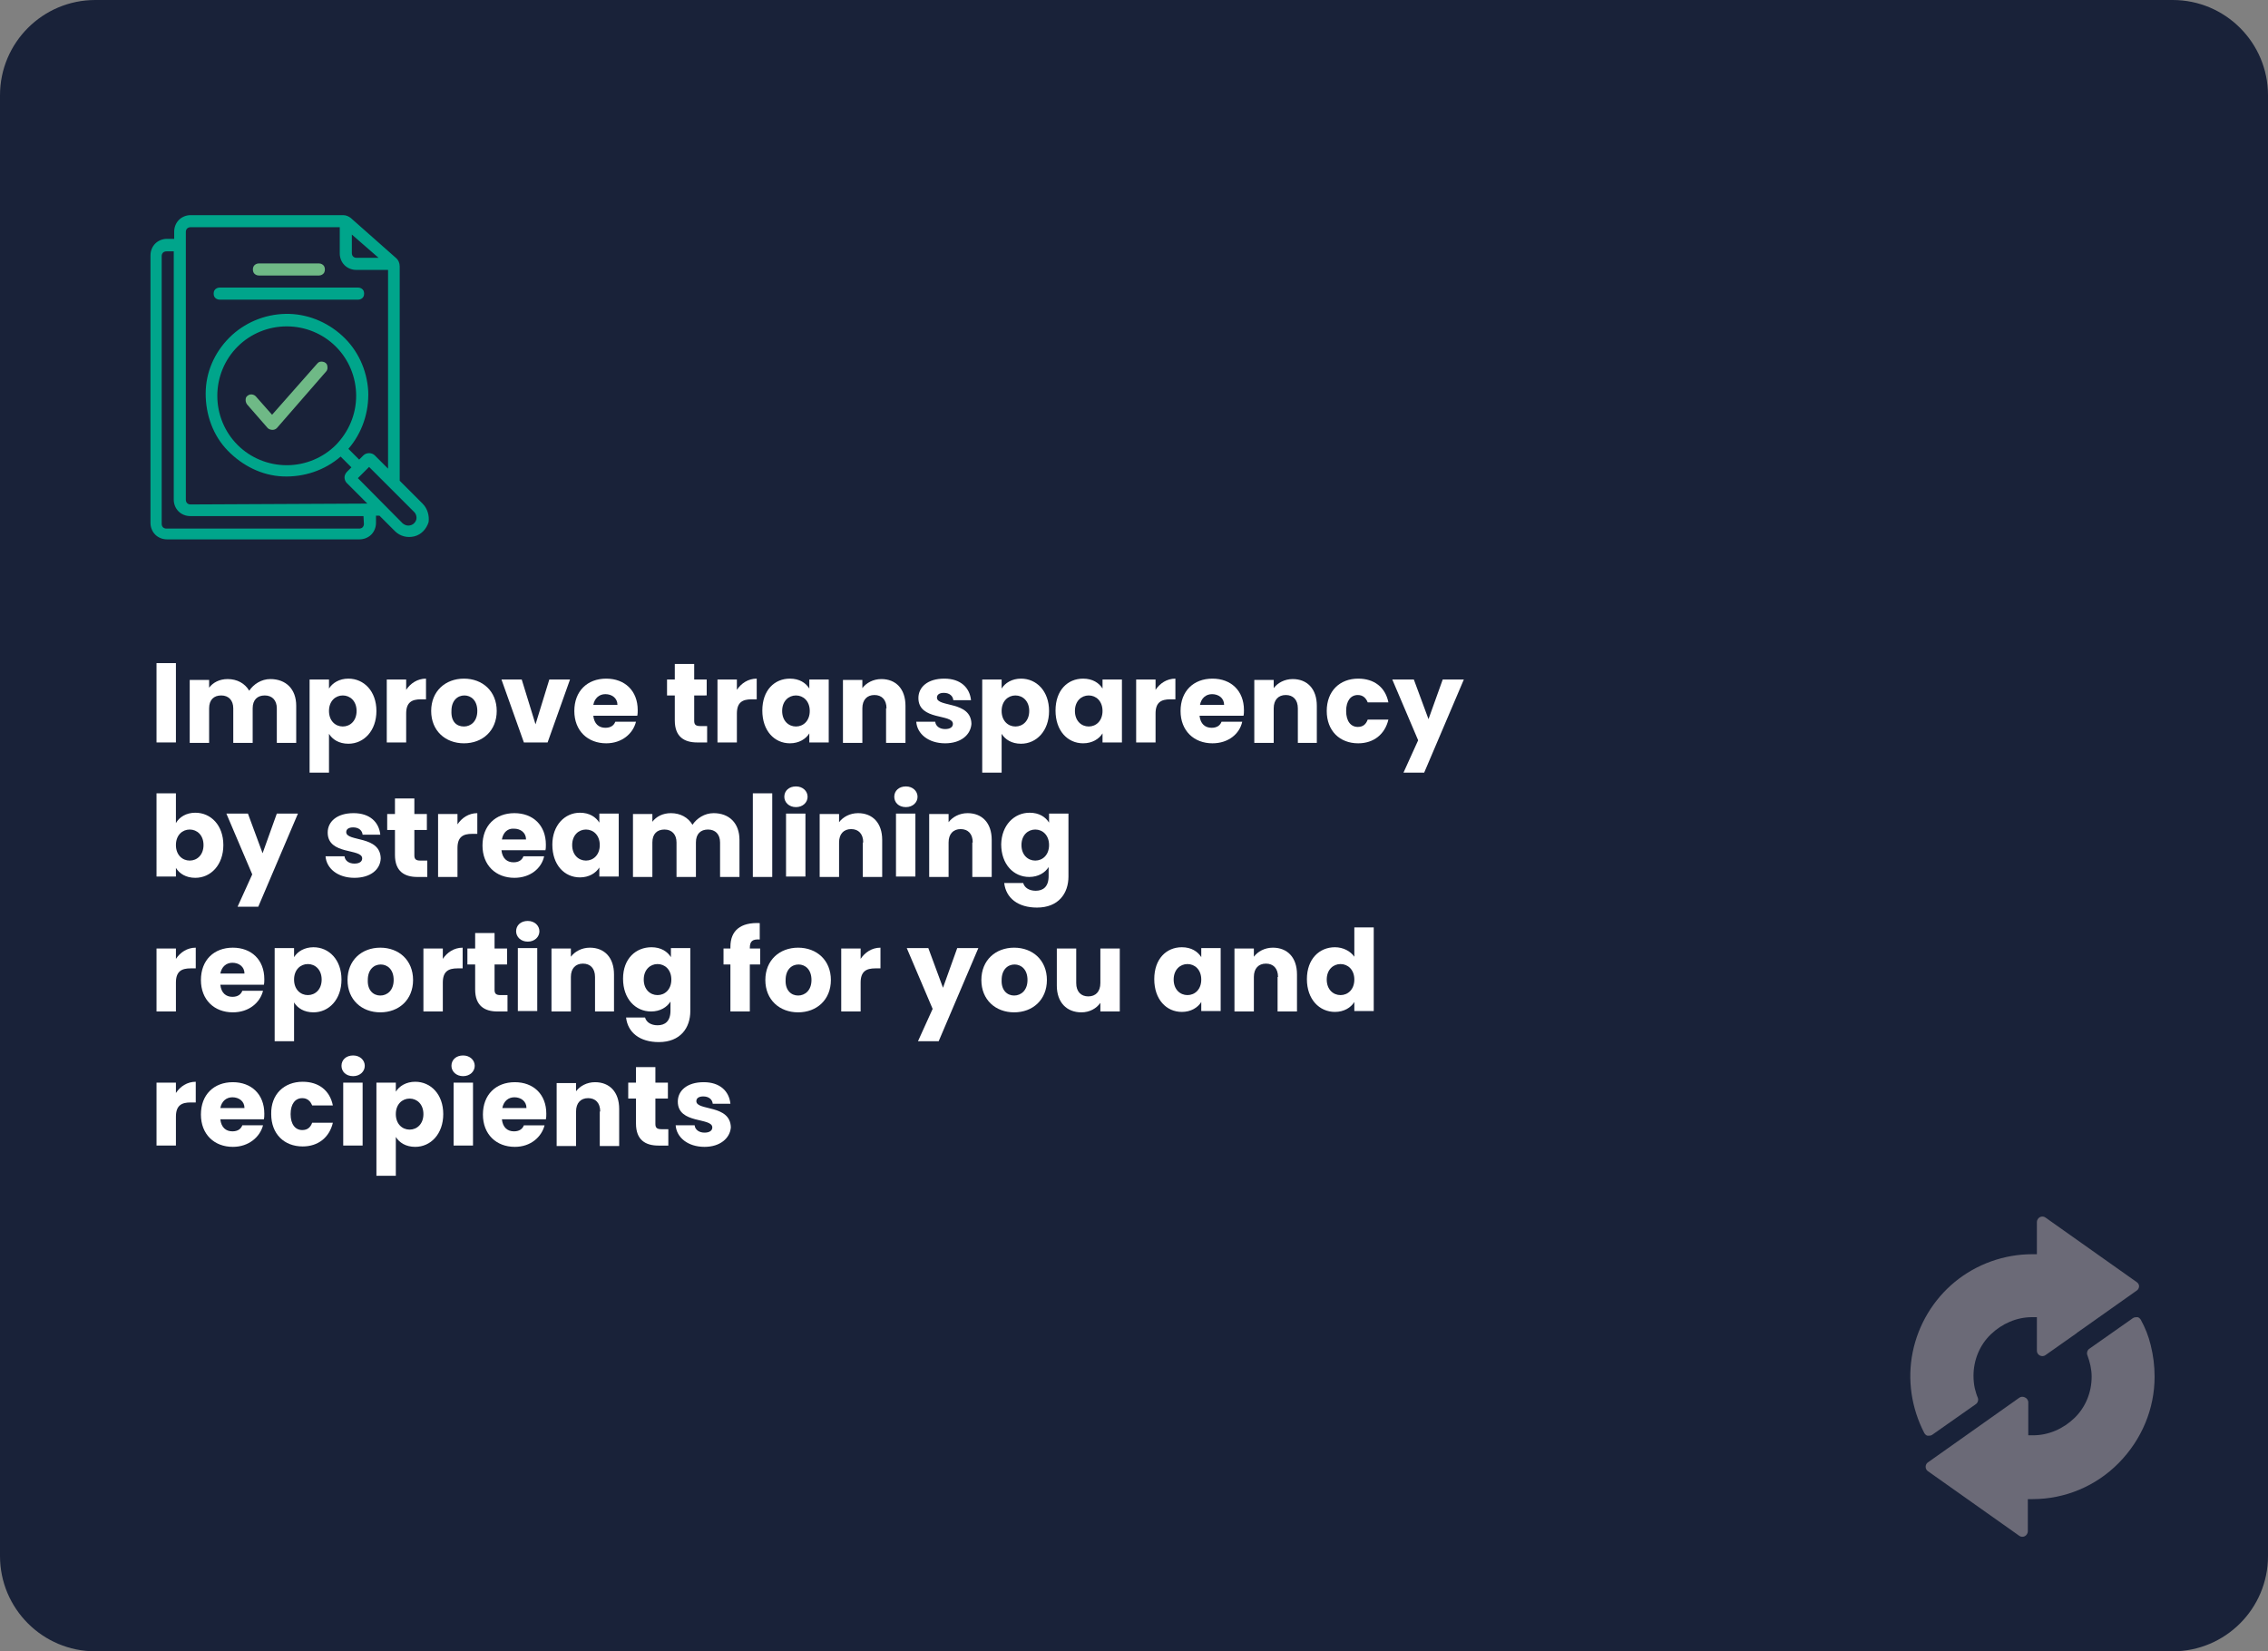 <?xml version="1.0" encoding="utf-8"?>
<!-- Generator: Adobe Illustrator 27.6.1, SVG Export Plug-In . SVG Version: 6.00 Build 0)  -->
<svg version="1.1" id="Layer_2_00000106830372325583563060000014643807176477789605_"
	 xmlns="http://www.w3.org/2000/svg" xmlns:xlink="http://www.w3.org/1999/xlink" x="0px" y="0px" width="526px" height="383px"
	 viewBox="0 0 526 383" style="enable-background:new 0 0 526 383;" xml:space="preserve">
<rect x="0" y="0" width="526" height="383" fill="#808080" stroke="none"/>
<style type="text/css">
	.st0{fill:#192239;}
	.st1{enable-background:new    ;}
	.st2{fill:#FFFFFF;}
	.st3{fill:#00A58B;}
	.st4{fill:#6FB986;}
	.st5{fill:#6B6A77;}
</style>
<g id="Layer_1-2">
	<g>
		<path class="st0" d="M22.1,0h481.8C516.1,0,526,9.9,526,22.1v338.8c0,12.2-9.9,22.1-22.1,22.1H22.1C9.9,383,0,373.1,0,360.9V22.1
			C0,9.9,9.9,0,22.1,0z"/>
		<g class="st1">
			<path class="st2" d="M36.3,153.8h4.5v18.4h-4.5V153.8z"/>
			<path class="st2" d="M64.2,164.3c0-1.9-1.1-3-2.8-3s-2.8,1-2.8,3v8h-4.5v-8c0-1.9-1.1-3-2.8-3s-2.8,1-2.8,3v8H44v-14.6h4.5v1.8
				c0.9-1.2,2.4-2,4.3-2c2.2,0,4,1,5,2.7c1-1.5,2.8-2.7,4.9-2.7c3.6,0,6,2.3,6,6.2v8.6h-4.5V164.3z"/>
			<path class="st2" d="M80.8,157.4c3.6,0,6.5,2.9,6.5,7.5s-2.9,7.6-6.5,7.6c-2.2,0-3.7-1-4.5-2.3v9h-4.5v-21.6h4.5v2.1
				C77.1,158.4,78.7,157.4,80.8,157.4z M79.5,161.3c-1.7,0-3.2,1.3-3.2,3.6s1.5,3.6,3.2,3.6c1.7,0,3.2-1.3,3.2-3.6
				S81.2,161.3,79.5,161.3z"/>
			<path class="st2" d="M94.2,172.2h-4.5v-14.6h4.5v2.4c1-1.5,2.6-2.6,4.6-2.6v4.8h-1.2c-2.1,0-3.4,0.7-3.4,3.3V172.2z"/>
			<path class="st2" d="M107.6,172.4c-4.3,0-7.6-2.9-7.6-7.5s3.3-7.5,7.6-7.5c4.3,0,7.6,2.9,7.6,7.5S111.9,172.4,107.6,172.4z
				 M107.6,168.5c1.6,0,3.1-1.2,3.1-3.6c0-2.5-1.5-3.6-3-3.6c-1.6,0-3,1.2-3,3.6C104.6,167.4,105.9,168.5,107.6,168.5z"/>
			<path class="st2" d="M121,157.6l3.2,10.4l3.2-10.4h4.8l-5.2,14.6h-5.5l-5.2-14.6H121z"/>
			<path class="st2" d="M140.6,172.4c-4.3,0-7.4-2.9-7.4-7.5s3-7.5,7.4-7.5c4.3,0,7.3,2.8,7.3,7.3c0,0.4,0,0.9-0.1,1.3h-10.2
				c0.2,1.9,1.3,2.8,2.8,2.8c1.3,0,2-0.6,2.3-1.4h4.8C146.8,170.2,144.2,172.4,140.6,172.4z M137.6,163.5h5.6c0-1.6-1.3-2.5-2.8-2.5
				C139,161,137.9,161.9,137.6,163.5z"/>
			<path class="st2" d="M156.5,161.3h-1.8v-3.7h1.8V154h4.5v3.6h2.9v3.7H161v5.9c0,0.9,0.4,1.2,1.4,1.2h1.6v3.8h-2.3
				c-3,0-5.2-1.3-5.2-5.1V161.3z"/>
			<path class="st2" d="M170.9,172.2h-4.5v-14.6h4.5v2.4c1-1.5,2.6-2.6,4.6-2.6v4.8h-1.2c-2.1,0-3.4,0.7-3.4,3.3V172.2z"/>
			<path class="st2" d="M183.2,157.4c2.2,0,3.7,1,4.5,2.3v-2.1h4.5v14.6h-4.5v-2.1c-0.8,1.3-2.4,2.3-4.5,2.3c-3.6,0-6.4-2.9-6.4-7.6
				S179.6,157.4,183.2,157.4z M184.6,161.3c-1.7,0-3.2,1.3-3.2,3.6s1.5,3.6,3.2,3.6c1.7,0,3.2-1.3,3.2-3.6S186.3,161.3,184.6,161.3z
				"/>
			<path class="st2" d="M205.6,164.3c0-2-1.1-3.1-2.8-3.1s-2.8,1.1-2.8,3.1v8h-4.5v-14.6h4.5v1.9c0.9-1.2,2.5-2.1,4.4-2.1
				c3.4,0,5.6,2.3,5.6,6.2v8.6h-4.5V164.3z"/>
			<path class="st2" d="M219.2,172.4c-3.9,0-6.5-2.2-6.7-5h4.4c0.1,1,1,1.7,2.3,1.7c1.2,0,1.8-0.5,1.8-1.2c0-2.4-8-0.7-8-6
				c0-2.5,2.1-4.5,6-4.5c3.8,0,5.9,2.1,6.2,5h-4.1c-0.1-1-0.9-1.7-2.2-1.7c-1,0-1.6,0.4-1.6,1.1c0,2.3,7.9,0.7,8,6.1
				C225.1,170.5,222.8,172.4,219.2,172.4z"/>
			<path class="st2" d="M236.8,157.4c3.6,0,6.5,2.9,6.5,7.5s-2.9,7.6-6.5,7.6c-2.2,0-3.7-1-4.5-2.3v9h-4.5v-21.6h4.5v2.1
				C233.1,158.4,234.7,157.4,236.8,157.4z M235.5,161.3c-1.7,0-3.2,1.3-3.2,3.6s1.5,3.6,3.2,3.6c1.7,0,3.2-1.3,3.2-3.6
				S237.2,161.3,235.5,161.3z"/>
			<path class="st2" d="M251.2,157.4c2.2,0,3.7,1,4.5,2.3v-2.1h4.5v14.6h-4.5v-2.1c-0.8,1.3-2.4,2.3-4.5,2.3c-3.6,0-6.4-2.9-6.4-7.6
				S247.6,157.4,251.2,157.4z M252.5,161.3c-1.7,0-3.2,1.3-3.2,3.6s1.5,3.6,3.2,3.6c1.7,0,3.2-1.3,3.2-3.6S254.2,161.3,252.5,161.3z
				"/>
			<path class="st2" d="M268,172.2h-4.5v-14.6h4.5v2.4c1-1.5,2.6-2.6,4.6-2.6v4.8h-1.2c-2.1,0-3.4,0.7-3.4,3.3V172.2z"/>
			<path class="st2" d="M281.2,172.4c-4.3,0-7.4-2.9-7.4-7.5s3-7.5,7.4-7.5c4.3,0,7.3,2.8,7.3,7.3c0,0.4,0,0.9-0.1,1.3h-10.2
				c0.2,1.9,1.3,2.8,2.8,2.8c1.3,0,2-0.6,2.3-1.4h4.8C287.5,170.2,284.9,172.4,281.2,172.4z M278.3,163.5h5.6c0-1.6-1.3-2.5-2.8-2.5
				C279.7,161,278.6,161.9,278.3,163.5z"/>
			<path class="st2" d="M301,164.3c0-2-1.1-3.1-2.8-3.1s-2.8,1.1-2.8,3.1v8h-4.5v-14.6h4.5v1.9c0.9-1.2,2.5-2.1,4.4-2.1
				c3.4,0,5.6,2.3,5.6,6.2v8.6H301V164.3z"/>
			<path class="st2" d="M315,157.4c3.7,0,6.3,2,7,5.5h-4.8c-0.4-1-1.1-1.7-2.3-1.7c-1.6,0-2.7,1.3-2.7,3.7c0,2.4,1.1,3.7,2.7,3.7
				c1.2,0,1.9-0.6,2.3-1.7h4.8c-0.8,3.4-3.4,5.5-7,5.5c-4.3,0-7.3-2.9-7.3-7.5C307.7,160.3,310.7,157.4,315,157.4z"/>
			<path class="st2" d="M334.6,157.6h4.9l-9.2,21.6h-4.8l3.4-7.5l-6-14.1h5l3.4,9.2L334.6,157.6z"/>
		</g>
		<g class="st1">
			<path class="st2" d="M45.3,188.5c3.6,0,6.5,2.9,6.5,7.5c0,4.6-2.9,7.6-6.5,7.6c-2.2,0-3.7-1-4.5-2.3v2h-4.5V184h4.5v6.9
				C41.6,189.5,43.2,188.5,45.3,188.5z M44,192.4c-1.7,0-3.2,1.3-3.2,3.6s1.5,3.6,3.2,3.6c1.7,0,3.2-1.3,3.2-3.6
				S45.7,192.4,44,192.4z"/>
			<path class="st2" d="M64.2,188.7h4.9l-9.2,21.6h-4.8l3.4-7.5l-6-14.1h5l3.4,9.2L64.2,188.7z"/>
			<path class="st2" d="M82.2,203.6c-3.9,0-6.5-2.2-6.7-5h4.4c0.1,1,1,1.7,2.3,1.7c1.2,0,1.8-0.5,1.8-1.2c0-2.4-8-0.7-8-6
				c0-2.5,2.1-4.5,6-4.5c3.8,0,5.9,2.1,6.2,5h-4.1c-0.1-1-0.9-1.7-2.2-1.7c-1,0-1.6,0.4-1.6,1.1c0,2.3,7.9,0.7,8,6.1
				C88.2,201.7,85.9,203.6,82.2,203.6z"/>
			<path class="st2" d="M91.6,192.5h-1.8v-3.7h1.8v-3.6h4.5v3.6h2.9v3.7h-2.9v5.9c0,0.9,0.4,1.2,1.4,1.2h1.6v3.8h-2.3
				c-3,0-5.2-1.3-5.2-5.1V192.5z"/>
			<path class="st2" d="M106.1,203.4h-4.5v-14.6h4.5v2.4c1-1.5,2.6-2.6,4.6-2.6v4.8h-1.2c-2.1,0-3.4,0.7-3.4,3.3V203.4z"/>
			<path class="st2" d="M119.3,203.6c-4.3,0-7.4-2.9-7.4-7.5c0-4.6,3-7.5,7.4-7.5c4.3,0,7.3,2.8,7.3,7.3c0,0.4,0,0.9-0.1,1.3h-10.2
				c0.2,1.9,1.3,2.8,2.8,2.8c1.3,0,2-0.6,2.3-1.4h4.8C125.6,201.4,123,203.6,119.3,203.6z M116.4,194.7h5.6c0-1.6-1.3-2.5-2.8-2.5
				C117.8,192.1,116.7,193,116.4,194.7z"/>
			<path class="st2" d="M134.5,188.5c2.2,0,3.7,1,4.5,2.3v-2.1h4.5v14.6h-4.5v-2.1c-0.8,1.3-2.4,2.3-4.5,2.3c-3.6,0-6.4-2.9-6.4-7.6
				C128.1,191.4,131,188.5,134.5,188.5z M135.9,192.4c-1.7,0-3.2,1.3-3.2,3.6s1.5,3.6,3.2,3.6c1.7,0,3.2-1.3,3.2-3.6
				S137.6,192.4,135.9,192.4z"/>
			<path class="st2" d="M167,195.4c0-1.9-1.1-3-2.8-3s-2.8,1-2.8,3v8h-4.5v-8c0-1.9-1.1-3-2.8-3s-2.8,1-2.8,3v8h-4.5v-14.6h4.5v1.8
				c0.9-1.2,2.4-2,4.3-2c2.2,0,4,1,5,2.7c1-1.5,2.8-2.7,4.9-2.7c3.6,0,6,2.3,6,6.2v8.6H167V195.4z"/>
			<path class="st2" d="M174.6,184h4.5v19.4h-4.5V184z"/>
			<path class="st2" d="M181.9,184.8c0-1.4,1.1-2.4,2.7-2.4c1.6,0,2.7,1.1,2.7,2.4c0,1.3-1.1,2.4-2.7,2.4
				C183,187.2,181.9,186.1,181.9,184.8z M182.3,188.7h4.5v14.6h-4.5V188.7z"/>
			<path class="st2" d="M200.2,195.4c0-2-1.1-3.1-2.8-3.1s-2.8,1.1-2.8,3.1v8h-4.5v-14.6h4.5v1.9c0.9-1.2,2.5-2.1,4.4-2.1
				c3.4,0,5.6,2.3,5.6,6.2v8.6h-4.5V195.4z"/>
			<path class="st2" d="M207.4,184.8c0-1.4,1.1-2.4,2.7-2.4c1.6,0,2.7,1.1,2.7,2.4c0,1.3-1.1,2.4-2.7,2.4
				C208.4,187.2,207.4,186.1,207.4,184.8z M207.8,188.7h4.5v14.6h-4.5V188.7z"/>
			<path class="st2" d="M225.6,195.4c0-2-1.1-3.1-2.8-3.1s-2.8,1.1-2.8,3.1v8h-4.5v-14.6h4.5v1.9c0.9-1.2,2.5-2.1,4.4-2.1
				c3.4,0,5.6,2.3,5.6,6.2v8.6h-4.5V195.4z"/>
			<path class="st2" d="M238.8,188.5c2.2,0,3.7,1,4.5,2.3v-2.1h4.5v14.6c0,3.9-2.3,7.2-7.3,7.2c-4.4,0-7.2-2.2-7.6-5.7h4.4
				c0.3,1.1,1.4,1.8,2.9,1.8c1.7,0,3-0.9,3-3.4v-2.1c-0.8,1.3-2.4,2.3-4.5,2.3c-3.6,0-6.5-2.9-6.5-7.6
				C232.3,191.4,235.2,188.5,238.8,188.5z M240.1,192.4c-1.7,0-3.2,1.3-3.2,3.6s1.5,3.6,3.2,3.6c1.7,0,3.2-1.3,3.2-3.6
				S241.8,192.4,240.1,192.4z"/>
		</g>
		<g class="st1">
			<path class="st2" d="M40.8,234.6h-4.5v-14.6h4.5v2.4c1-1.5,2.6-2.6,4.6-2.6v4.8h-1.2c-2.1,0-3.4,0.7-3.4,3.3V234.6z"/>
			<path class="st2" d="M54,234.8c-4.3,0-7.4-2.9-7.4-7.5s3-7.5,7.4-7.5c4.3,0,7.3,2.8,7.3,7.3c0,0.4,0,0.9-0.1,1.3H51.1
				c0.2,1.9,1.3,2.8,2.8,2.8c1.3,0,2-0.6,2.3-1.4H61C60.3,232.6,57.7,234.8,54,234.8z M51.1,225.8h5.6c0-1.6-1.3-2.5-2.8-2.5
				C52.5,223.3,51.4,224.2,51.1,225.8z"/>
			<path class="st2" d="M72.7,219.7c3.6,0,6.5,2.9,6.5,7.5s-2.9,7.6-6.5,7.6c-2.2,0-3.7-1-4.5-2.3v9h-4.5v-21.6h4.5v2.1
				C69,220.7,70.6,219.7,72.7,219.7z M71.4,223.6c-1.7,0-3.2,1.3-3.2,3.6s1.5,3.6,3.2,3.6c1.7,0,3.2-1.3,3.2-3.6
				S73.1,223.6,71.4,223.6z"/>
			<path class="st2" d="M88.2,234.8c-4.3,0-7.6-2.9-7.6-7.5s3.3-7.5,7.6-7.5c4.3,0,7.6,2.9,7.6,7.5S92.5,234.8,88.2,234.8z
				 M88.2,230.9c1.6,0,3.1-1.2,3.1-3.6c0-2.5-1.5-3.6-3-3.6c-1.6,0-3,1.2-3,3.6C85.2,229.7,86.6,230.9,88.2,230.9z"/>
			<path class="st2" d="M102.7,234.6h-4.5v-14.6h4.5v2.4c1-1.5,2.6-2.6,4.6-2.6v4.8h-1.2c-2.1,0-3.4,0.7-3.4,3.3V234.6z"/>
			<path class="st2" d="M110.2,223.7h-1.8v-3.7h1.8v-3.6h4.5v3.6h2.9v3.7h-2.9v5.9c0,0.9,0.4,1.2,1.4,1.2h1.6v3.8h-2.3
				c-3,0-5.2-1.3-5.2-5.1V223.7z"/>
			<path class="st2" d="M119.7,216c0-1.4,1.1-2.4,2.7-2.4c1.6,0,2.7,1.1,2.7,2.4c0,1.3-1.1,2.4-2.7,2.4
				C120.8,218.4,119.7,217.3,119.7,216z M120.1,219.9h4.5v14.6h-4.5V219.9z"/>
			<path class="st2" d="M138,226.6c0-2-1.1-3.1-2.8-3.1s-2.8,1.1-2.8,3.1v8h-4.5v-14.6h4.5v1.9c0.9-1.2,2.5-2.1,4.4-2.1
				c3.4,0,5.6,2.3,5.6,6.2v8.6H138V226.6z"/>
			<path class="st2" d="M151.1,219.7c2.2,0,3.7,1,4.5,2.3v-2.1h4.5v14.6c0,3.9-2.3,7.2-7.3,7.2c-4.4,0-7.2-2.2-7.6-5.7h4.4
				c0.3,1.1,1.4,1.8,2.9,1.8c1.7,0,3-0.9,3-3.4v-2.1c-0.8,1.3-2.4,2.3-4.5,2.3c-3.6,0-6.5-2.9-6.5-7.6S147.5,219.7,151.1,219.7z
				 M152.5,223.6c-1.7,0-3.2,1.3-3.2,3.6s1.5,3.6,3.2,3.6c1.7,0,3.2-1.3,3.2-3.6S154.2,223.6,152.5,223.6z"/>
			<path class="st2" d="M169.4,223.7h-1.6v-3.7h1.6v-0.4c0-3.8,2.4-5.7,6.8-5.5v3.8c-1.7-0.1-2.3,0.4-2.3,2v0.1h2.4v3.7h-2.4v10.9
				h-4.5V223.7z"/>
			<path class="st2" d="M185.1,234.8c-4.3,0-7.6-2.9-7.6-7.5s3.3-7.5,7.6-7.5c4.3,0,7.6,2.9,7.6,7.5S189.4,234.8,185.1,234.8z
				 M185.1,230.9c1.6,0,3.1-1.2,3.1-3.6c0-2.5-1.5-3.6-3-3.6c-1.6,0-3,1.2-3,3.6C182.1,229.7,183.5,230.9,185.1,230.9z"/>
			<path class="st2" d="M199.6,234.6h-4.5v-14.6h4.5v2.4c1-1.5,2.6-2.6,4.6-2.6v4.8H203c-2.1,0-3.4,0.7-3.4,3.3V234.6z"/>
			<path class="st2" d="M222,219.9h4.9l-9.2,21.6h-4.8l3.4-7.5l-6-14.1h5l3.4,9.2L222,219.9z"/>
			<path class="st2" d="M235.2,234.8c-4.3,0-7.6-2.9-7.6-7.5s3.3-7.5,7.6-7.5c4.3,0,7.6,2.9,7.6,7.5S239.5,234.8,235.2,234.8z
				 M235.2,230.9c1.6,0,3.1-1.2,3.1-3.6c0-2.5-1.5-3.6-3-3.6c-1.6,0-3,1.2-3,3.6C232.2,229.7,233.6,230.9,235.2,230.9z"/>
			<path class="st2" d="M259.7,234.6h-4.5v-2c-0.9,1.3-2.5,2.2-4.4,2.2c-3.4,0-5.7-2.3-5.7-6.2v-8.6h4.5v8c0,2,1.1,3.1,2.8,3.1
				c1.7,0,2.8-1.1,2.8-3.1v-8h4.5V234.6z"/>
			<path class="st2" d="M274.1,219.7c2.2,0,3.7,1,4.5,2.3v-2.1h4.5v14.6h-4.5v-2.1c-0.8,1.3-2.4,2.3-4.5,2.3c-3.6,0-6.4-2.9-6.4-7.6
				S270.5,219.7,274.1,219.7z M275.4,223.6c-1.7,0-3.2,1.3-3.2,3.6s1.5,3.6,3.2,3.6c1.7,0,3.2-1.3,3.2-3.6S277.1,223.6,275.4,223.6z
				"/>
			<path class="st2" d="M296.4,226.6c0-2-1.1-3.1-2.8-3.1s-2.8,1.1-2.8,3.1v8h-4.5v-14.6h4.5v1.9c0.9-1.2,2.5-2.1,4.4-2.1
				c3.4,0,5.6,2.3,5.6,6.2v8.6h-4.5V226.6z"/>
			<path class="st2" d="M309.6,219.7c1.9,0,3.6,0.9,4.5,2.2v-6.8h4.5v19.4h-4.5v-2.1c-0.8,1.3-2.4,2.3-4.5,2.3
				c-3.6,0-6.5-2.9-6.5-7.6S306,219.7,309.6,219.7z M310.9,223.6c-1.7,0-3.2,1.3-3.2,3.6s1.5,3.6,3.2,3.6c1.7,0,3.2-1.3,3.2-3.6
				S312.6,223.6,310.9,223.6z"/>
		</g>
		<g class="st1">
			<path class="st2" d="M40.8,265.7h-4.5v-14.6h4.5v2.4c1-1.5,2.6-2.6,4.6-2.6v4.8h-1.2c-2.1,0-3.4,0.7-3.4,3.3V265.7z"/>
			<path class="st2" d="M54,266c-4.3,0-7.4-2.9-7.4-7.5s3-7.5,7.4-7.5c4.3,0,7.3,2.8,7.3,7.3c0,0.4,0,0.9-0.1,1.3H51.1
				c0.2,1.9,1.3,2.8,2.8,2.8c1.3,0,2-0.6,2.3-1.4H61C60.3,263.7,57.7,266,54,266z M51.1,257h5.6c0-1.6-1.3-2.5-2.8-2.5
				C52.5,254.5,51.4,255.4,51.1,257z"/>
			<path class="st2" d="M70.2,250.9c3.7,0,6.3,2,7,5.5h-4.8c-0.4-1-1.1-1.7-2.3-1.7c-1.6,0-2.7,1.3-2.7,3.7c0,2.4,1.1,3.7,2.7,3.7
				c1.2,0,1.9-0.6,2.3-1.7h4.8c-0.8,3.4-3.4,5.5-7,5.5c-4.3,0-7.3-2.9-7.3-7.5C62.8,253.8,65.9,250.9,70.2,250.9z"/>
			<path class="st2" d="M79.2,247.2c0-1.4,1.1-2.4,2.7-2.4c1.6,0,2.7,1.1,2.7,2.4c0,1.3-1.1,2.4-2.7,2.4
				C80.2,249.6,79.2,248.5,79.2,247.2z M79.6,251.1h4.5v14.6h-4.5V251.1z"/>
			<path class="st2" d="M96.3,250.9c3.6,0,6.5,2.9,6.5,7.5s-2.9,7.6-6.5,7.6c-2.2,0-3.7-1-4.5-2.3v9h-4.5v-21.6h4.5v2.1
				C92.6,251.9,94.2,250.9,96.3,250.9z M95,254.8c-1.7,0-3.2,1.3-3.2,3.6s1.5,3.6,3.2,3.6c1.7,0,3.2-1.3,3.2-3.6
				S96.7,254.8,95,254.8z"/>
			<path class="st2" d="M104.7,247.2c0-1.4,1.1-2.4,2.7-2.4c1.6,0,2.7,1.1,2.7,2.4c0,1.3-1.1,2.4-2.7,2.4
				C105.8,249.6,104.7,248.5,104.7,247.2z M105.2,251.1h4.5v14.6h-4.5V251.1z"/>
			<path class="st2" d="M119.4,266c-4.3,0-7.4-2.9-7.4-7.5s3-7.5,7.4-7.5c4.3,0,7.3,2.8,7.3,7.3c0,0.4,0,0.9-0.1,1.3h-10.2
				c0.2,1.9,1.3,2.8,2.8,2.8c1.3,0,2-0.6,2.3-1.4h4.8C125.6,263.7,123.1,266,119.4,266z M116.5,257h5.6c0-1.6-1.3-2.5-2.8-2.5
				C117.9,254.5,116.8,255.4,116.5,257z"/>
			<path class="st2" d="M139.2,257.8c0-2-1.1-3.1-2.8-3.1s-2.8,1.1-2.8,3.1v8h-4.5v-14.6h4.5v1.9c0.9-1.2,2.5-2.1,4.4-2.1
				c3.4,0,5.6,2.3,5.6,6.2v8.6h-4.5V257.8z"/>
			<path class="st2" d="M147.5,254.8h-1.8v-3.7h1.8v-3.6h4.5v3.6h2.9v3.7H152v5.9c0,0.9,0.4,1.2,1.4,1.2h1.6v3.8h-2.3
				c-3,0-5.2-1.3-5.2-5.1V254.8z"/>
			<path class="st2" d="M163.4,266c-3.9,0-6.5-2.2-6.7-5h4.4c0.1,1,1,1.7,2.3,1.7c1.2,0,1.8-0.5,1.8-1.2c0-2.4-8-0.7-8-6
				c0-2.5,2.1-4.5,6-4.5c3.8,0,5.9,2.1,6.2,5h-4.1c-0.1-1-0.9-1.7-2.2-1.7c-1,0-1.6,0.4-1.6,1.1c0,2.3,7.9,0.7,8,6.1
				C169.3,264,167,266,163.4,266z"/>
		</g>
		<g>
			<path class="st3" d="M98,116.8l-5.3-5.3V61.8c0-0.8-0.3-1.5-0.9-2l-10.4-9.2c-0.5-0.4-1.1-0.7-1.8-0.7H44.2c-1,0-2,0.4-2.7,1.1
				c-0.7,0.7-1.1,1.7-1.1,2.7v1.7h-1.7c-1,0-2,0.4-2.7,1.1c-0.7,0.7-1.1,1.7-1.1,2.7v62.1c0,1,0.4,2,1.1,2.7
				c0.7,0.7,1.7,1.1,2.7,1.1h44.7c1,0,2-0.4,2.7-1.1c0.7-0.7,1.1-1.7,1.1-2.7v-1.7h0.8l3.6,3.6c1.2,1.2,2.9,1.6,4.5,1.2
				c1.6-0.4,2.8-1.7,3.3-3.3C99.6,119.7,99.2,118,98,116.8L98,116.8L98,116.8z M81.6,54.4l6.2,5.4h-5.1c-0.3,0-0.6-0.1-0.8-0.3
				c-0.2-0.2-0.3-0.5-0.3-0.8L81.6,54.4L81.6,54.4z M84.4,121.5c0,0.3-0.1,0.6-0.3,0.8c-0.2,0.2-0.5,0.3-0.8,0.3H38.6
				c-0.3,0-0.6-0.1-0.8-0.3c-0.2-0.2-0.3-0.5-0.3-0.8V59.4c0-0.3,0.1-0.6,0.3-0.8c0.2-0.2,0.5-0.3,0.8-0.3h1.7v57.6
				c0,1,0.4,2,1.1,2.7c0.7,0.7,1.7,1.1,2.7,1.1h40.2L84.4,121.5L84.4,121.5z M44.2,117c-0.3,0-0.6-0.1-0.8-0.3
				c-0.2-0.2-0.3-0.5-0.3-0.8V53.8c0-0.3,0.1-0.6,0.3-0.8c0.2-0.2,0.5-0.3,0.8-0.3l34.6,0v6.1c0,1,0.4,2,1.1,2.7
				c0.7,0.7,1.7,1.1,2.7,1.1H90v46.1l-3.1-3.1c-0.3-0.3-0.8-0.5-1.3-0.5s-1,0.2-1.3,0.5l-1,1l-2.5-2.5l0,0c3.2-3.7,4.8-8.5,4.6-13.4
				c-0.3-4.9-2.4-9.5-6-12.8c-3.6-3.3-8.3-5.2-13.2-5.1c-4.9,0.1-9.6,2.1-13,5.5c-3.5,3.5-5.5,8.1-5.5,13s1.7,9.7,5.1,13.2
				s7.9,5.8,12.8,6s9.7-1.4,13.4-4.6l2.5,2.5l-1,1c-0.3,0.3-0.6,0.8-0.6,1.3s0.2,1,0.5,1.3l4.8,4.8L44.2,117L44.2,117z M66.5,107.9
				L66.5,107.9c-4.3,0-8.4-1.7-11.4-4.7c-3-3-4.7-7.1-4.7-11.4s1.7-8.4,4.7-11.4s7.1-4.7,11.4-4.7s8.4,1.7,11.4,4.7
				s4.7,7.1,4.7,11.4s-1.7,8.3-4.7,11.4C74.9,106.2,70.8,107.9,66.5,107.9L66.5,107.9L66.5,107.9z M96,121.4L96,121.4
				c-0.3,0.3-0.8,0.5-1.3,0.5s-0.9-0.2-1.3-0.5L83,110.9l2.6-2.6c5.9,5.9,4.5,4.5,10.5,10.5c0.3,0.3,0.5,0.8,0.5,1.3
				S96.4,121,96,121.4L96,121.4z"/>
			<path class="st4" d="M62.1,99.3l-4.8-5.5c-0.3-0.4-0.4-0.9-0.3-1.4s0.6-0.8,1-0.9c0.5-0.1,1,0.1,1.3,0.4l3.8,4.3l10.5-11.9
				c0.3-0.4,0.8-0.5,1.3-0.4s0.9,0.4,1,0.9s0.1,1-0.3,1.4L64.2,99.3l0,0c-0.3,0.3-0.7,0.4-1,0.4S62.4,99.6,62.1,99.3L62.1,99.3
				L62.1,99.3z"/>
			<path class="st4" d="M74,63.9H60c-0.5,0-1-0.3-1.2-0.7s-0.2-1,0-1.4s0.7-0.7,1.2-0.7h14c0.5,0,1,0.3,1.2,0.7s0.2,1,0,1.4
				S74.5,63.9,74,63.9z"/>
			<path class="st3" d="M83.1,69.5H50.9c-0.5,0-1-0.3-1.2-0.7s-0.2-1,0-1.4s0.7-0.7,1.2-0.7h32.2c0.5,0,1,0.3,1.2,0.7s0.2,1,0,1.4
				S83.6,69.5,83.1,69.5z"/>
		</g>
		<g>
			<path class="st5" d="M469.6,324.1c-0.4-0.2-0.9-0.2-1.3,0.1l-21.2,15c-0.3,0.2-0.5,0.6-0.5,1s0.2,0.8,0.5,1l21.2,15
				c0.4,0.3,0.9,0.3,1.3,0.1c0.4-0.2,0.7-0.7,0.7-1.1v-7.5h1.1c7.5,0,14.7-3,20-8.4s8.3-12.5,8.3-20c0-2.5-0.3-4.9-0.9-7.3
				c-0.5-2.1-1.3-4.1-2.3-5.9c-0.2-0.3-0.5-0.6-0.8-0.6s-0.7,0-1,0.2l-10.1,7.1c-0.5,0.3-0.7,1-0.5,1.5c0.6,1.6,1,3.3,1,5
				c0,3.6-1.4,7.1-4,9.6s-6,4-9.6,4h-1.1v-7.8C470.3,324.7,470.1,324.3,469.6,324.1L469.6,324.1L469.6,324.1z"/>
			<path class="st5" d="M495.6,297.4l-21.2-15c-0.4-0.3-0.9-0.3-1.3-0.1c-0.4,0.2-0.7,0.7-0.7,1.1v7.5h-1.1
				c-6.5,0-12.9,2.3-17.9,6.4s-8.5,9.9-9.8,16.3s-0.3,13,2.7,18.8c0.2,0.3,0.5,0.6,0.8,0.6s0.7,0,1-0.2l10.1-7.1
				c0.5-0.3,0.7-1,0.5-1.5c-0.3-0.7-0.5-1.4-0.7-2.2c-0.2-0.9-0.3-1.9-0.3-2.9c0-3.6,1.4-7.1,4-9.6s6-4,9.6-4h1.1v7.8l0,0
				c0,0.5,0.3,0.9,0.7,1.1s0.9,0.2,1.3-0.1l7.1-5c0,0,0.1,0,0.1-0.1l14-9.9c0.3-0.2,0.5-0.6,0.5-1
				C496.1,298,495.9,297.6,495.6,297.4L495.6,297.4L495.6,297.4z"/>
		</g>
	</g>
</g>
</svg>
